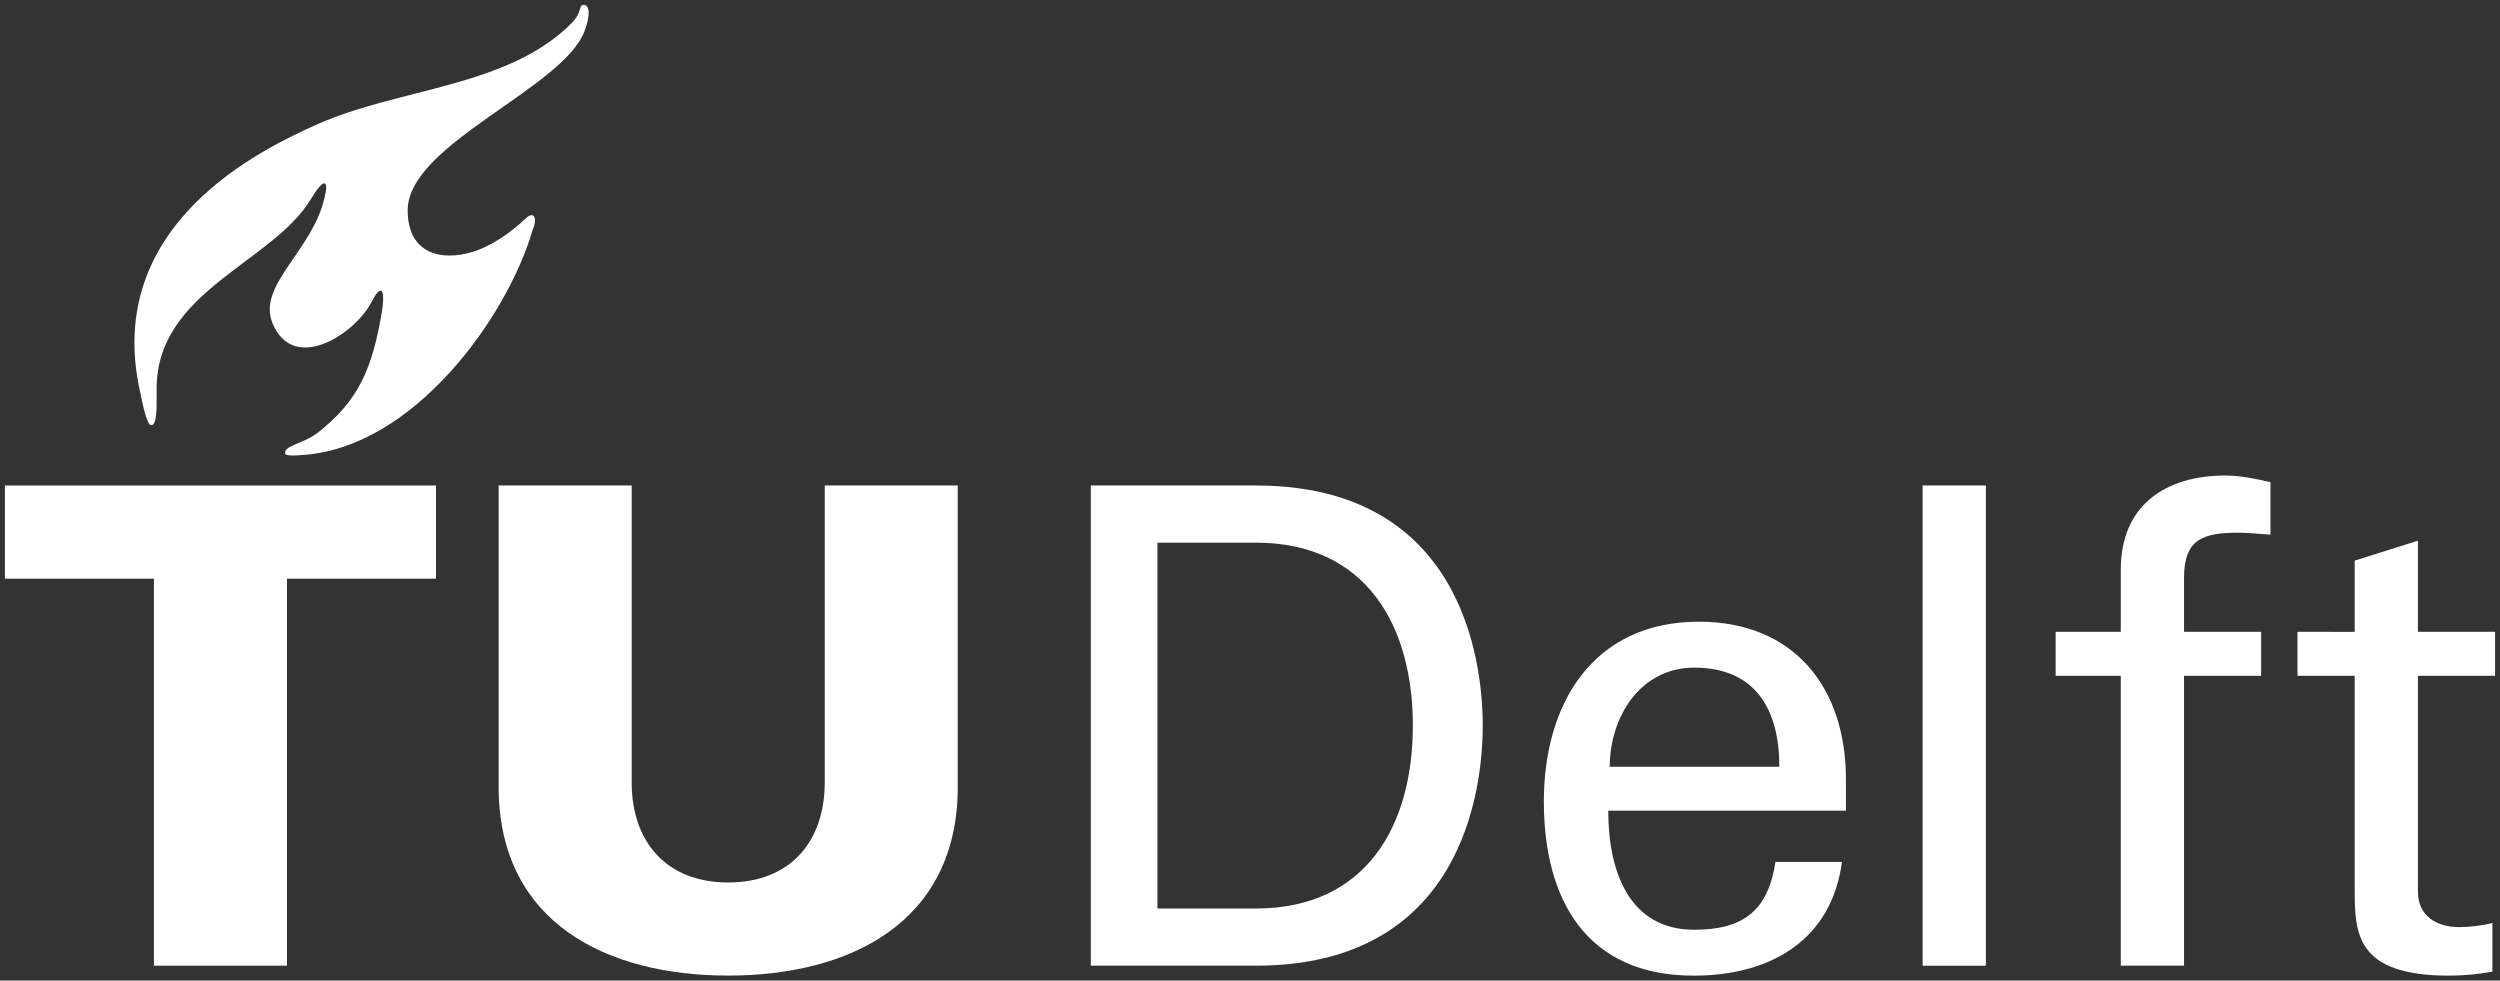 <?xml version="1.0" encoding="UTF-8" standalone="no"?>
<!-- Created with Inkscape (http://www.inkscape.org/) -->

<svg
   xmlns:dc="http://purl.org/dc/elements/1.1/"
   xmlns:cc="http://creativecommons.org/ns#"
   xmlns:rdf="http://www.w3.org/1999/02/22-rdf-syntax-ns#"
   xmlns:svg="http://www.w3.org/2000/svg"
   xmlns="http://www.w3.org/2000/svg"
   version="1.1"
   width="510.019"
   height="200.043"
   id="svg3149">
  <rect width="100%" height="100%" fill="#333333" stroke="none"/>
  <defs
     id="defs3151" />
  <g
     transform="translate(-125.991,-413.341)"
     id="layer1">
    <g
       transform="matrix(1.25,0,0,-1.25,-22.047,1058.543)"
       id="g3165">
      <g
         transform="matrix(4.096,0,0,4.096,237.278,372.137)"
         id="g3315">
        <path
           d="m 0,0 c 2.492,0 3.846,1.654 3.846,3.976 l 0,11.842 5.3,0 0,-12.106 C 9.094,-1.618 4.825,-3.71 0,-3.71 c -4.825,0 -9.094,2.092 -9.147,7.422 l 0,12.106 5.301,0 0,-11.842 C -3.846,1.654 -2.492,0 0,0"
           id="path3317"
           style="fill:#fff;fill-opacity:1;fill-rule:nonzero;stroke:none" />
      </g>
      <g
         transform="matrix(4.096,0,0,4.096,381.14,391.021)"
         id="g3319">
        <path
           d="M 0,0 C 0.018,2.075 1.274,3.95 3.37,3.95 5.808,3.95 6.761,2.279 6.761,0 L 0,0 z m 9.414,-1.75 0,1.247 c 0,3.684 -2.086,6.283 -5.86,6.283 -4.214,0 -6.177,-3.261 -6.177,-7.158 0,-3.924 1.698,-6.945 5.966,-6.945 3.181,0 5.514,1.509 5.912,4.532 l -2.65,0 C 6.312,-5.726 5.332,-6.494 3.37,-6.494 c -2.573,0 -3.427,2.288 -3.427,4.744 l 9.471,0 z"
           id="path3321"
           style="fill:#fff;fill-opacity:1;fill-rule:nonzero;stroke:none" />
      </g>
      <path
         d="m 442.537,436.932 -10.323,0 0,-78.383 10.323,0 0,78.383 z"
         id="path3323"
         style="fill:#fff;fill-opacity:1;fill-rule:nonzero;stroke:none" />
      <g
         transform="matrix(4.096,0,0,4.096,143.554,358.554)"
         id="g3325">
        <path
           d="m 0,0 5.301,0 0,15.421 5.938,0 0,3.712 -17.177,0 0,-3.712 5.938,0 L 0,0 z"
           id="path3327"
           style="fill:#fff;fill-opacity:1;fill-rule:nonzero;stroke:none" />
      </g>
      <g
         transform="matrix(4.096,0,0,4.096,195.712,475.094)"
         id="g3329">
        <path
           d="M 0,0 C -1.292,-0.406 -2.626,-0.081 -2.623,1.649 -2.621,4.285 3.57,6.495 4.428,8.798 4.641,9.372 4.654,9.845 4.379,9.83 4.182,9.819 4.336,9.533 3.903,9.098 1.338,6.533 -2.958,6.537 -6.255,5.06 c -2.162,-0.971 -8.498,-3.952 -7.04,-10.603 0.07,-0.315 0.258,-1.374 0.452,-1.374 0.224,0 0.222,0.629 0.216,1.393 -0.048,3.96 4.641,5.064 6.167,7.651 0.182,0.31 0.498,0.744 0.573,0.542 0.036,-0.097 0.013,-0.241 -0.049,-0.516 -0.478,-2.126 -2.701,-3.491 -2.071,-5.01 0.816,-1.973 3.174,-0.502 3.897,0.766 0.194,0.349 0.303,0.572 0.433,0.527 0.097,-0.034 0.094,-0.435 0.033,-0.795 -0.387,-2.288 -0.913,-3.573 -2.588,-4.875 -0.535,-0.417 -1.378,-0.504 -1.267,-0.824 0.028,-0.083 0.391,-0.074 0.68,-0.045 C -2.36,-7.818 1.37,-2.56 2.358,0.874 2.461,1.116 2.493,1.343 2.383,1.428 2.249,1.532 2.053,1.293 1.854,1.117 1.344,0.669 0.645,0.203 0,0"
           id="path3331"
           style="fill:#fff;fill-opacity:1;fill-rule:nonzero;stroke:none" />
      </g>
      <g
         transform="matrix(4.096,0,0,4.096,474.876,358.554)"
         id="g3333">
        <path
           d="m 0,0 0,11.551 3.072,0 0,1.752 -3.072,0 0,2.148 c 0,1.538 0.74,1.802 2.174,1.802 0.422,0 0.847,-0.055 1.271,-0.078 l 0,2.091 c -0.59,0.134 -1.191,0.265 -1.803,0.265 -2.384,0 -4.162,-1.195 -4.162,-3.742 l 0,-2.486 -2.595,0 0,-1.752 2.595,0 L -2.52,0 0,0 z"
           id="path3335"
           style="fill:#fff;fill-opacity:1;fill-rule:nonzero;stroke:none" />
      </g>
      <g
         transform="matrix(4.096,0,0,4.096,493.391,413.047)"
         id="g3337">
        <path
           d="m 0,0 0,-1.752 2.28,0 0,-8.478 c 0,-1.77 0.025,-3.47 3.766,-3.47 0.582,0 1.129,0.054 1.721,0.158 l 0,1.935 c -0.409,-0.099 -0.927,-0.16 -1.325,-0.16 -0.902,0 -1.642,0.453 -1.642,1.405 l 0,8.61 3.074,0 L 7.874,0 4.8,0 4.8,3.631 2.28,2.836 2.28,-0.002 0,0 z"
           id="path3339"
           style="fill:#fff;fill-opacity:1;fill-rule:nonzero;stroke:none" />
      </g>
      <g
         transform="matrix(4.096,0,0,4.096,296.457,358.554)"
         id="g3341">
        <path
           d="m 0,0 6.573,0 c 8.184,0 9.043,6.926 9.043,9.566 0,2.638 -0.859,9.568 -9.043,9.568 L 0,19.134 0,0 z m 2.655,16.856 3.919,0 c 4.423,0 6.258,-3.337 6.258,-7.29 0,-3.954 -1.835,-7.288 -6.258,-7.288 l -3.919,0 0,14.578 z"
           id="path3343"
           style="fill:#fff;fill-opacity:1;fill-rule:nonzero;stroke:none" />
      </g>
    </g>
  </g>
</svg>
